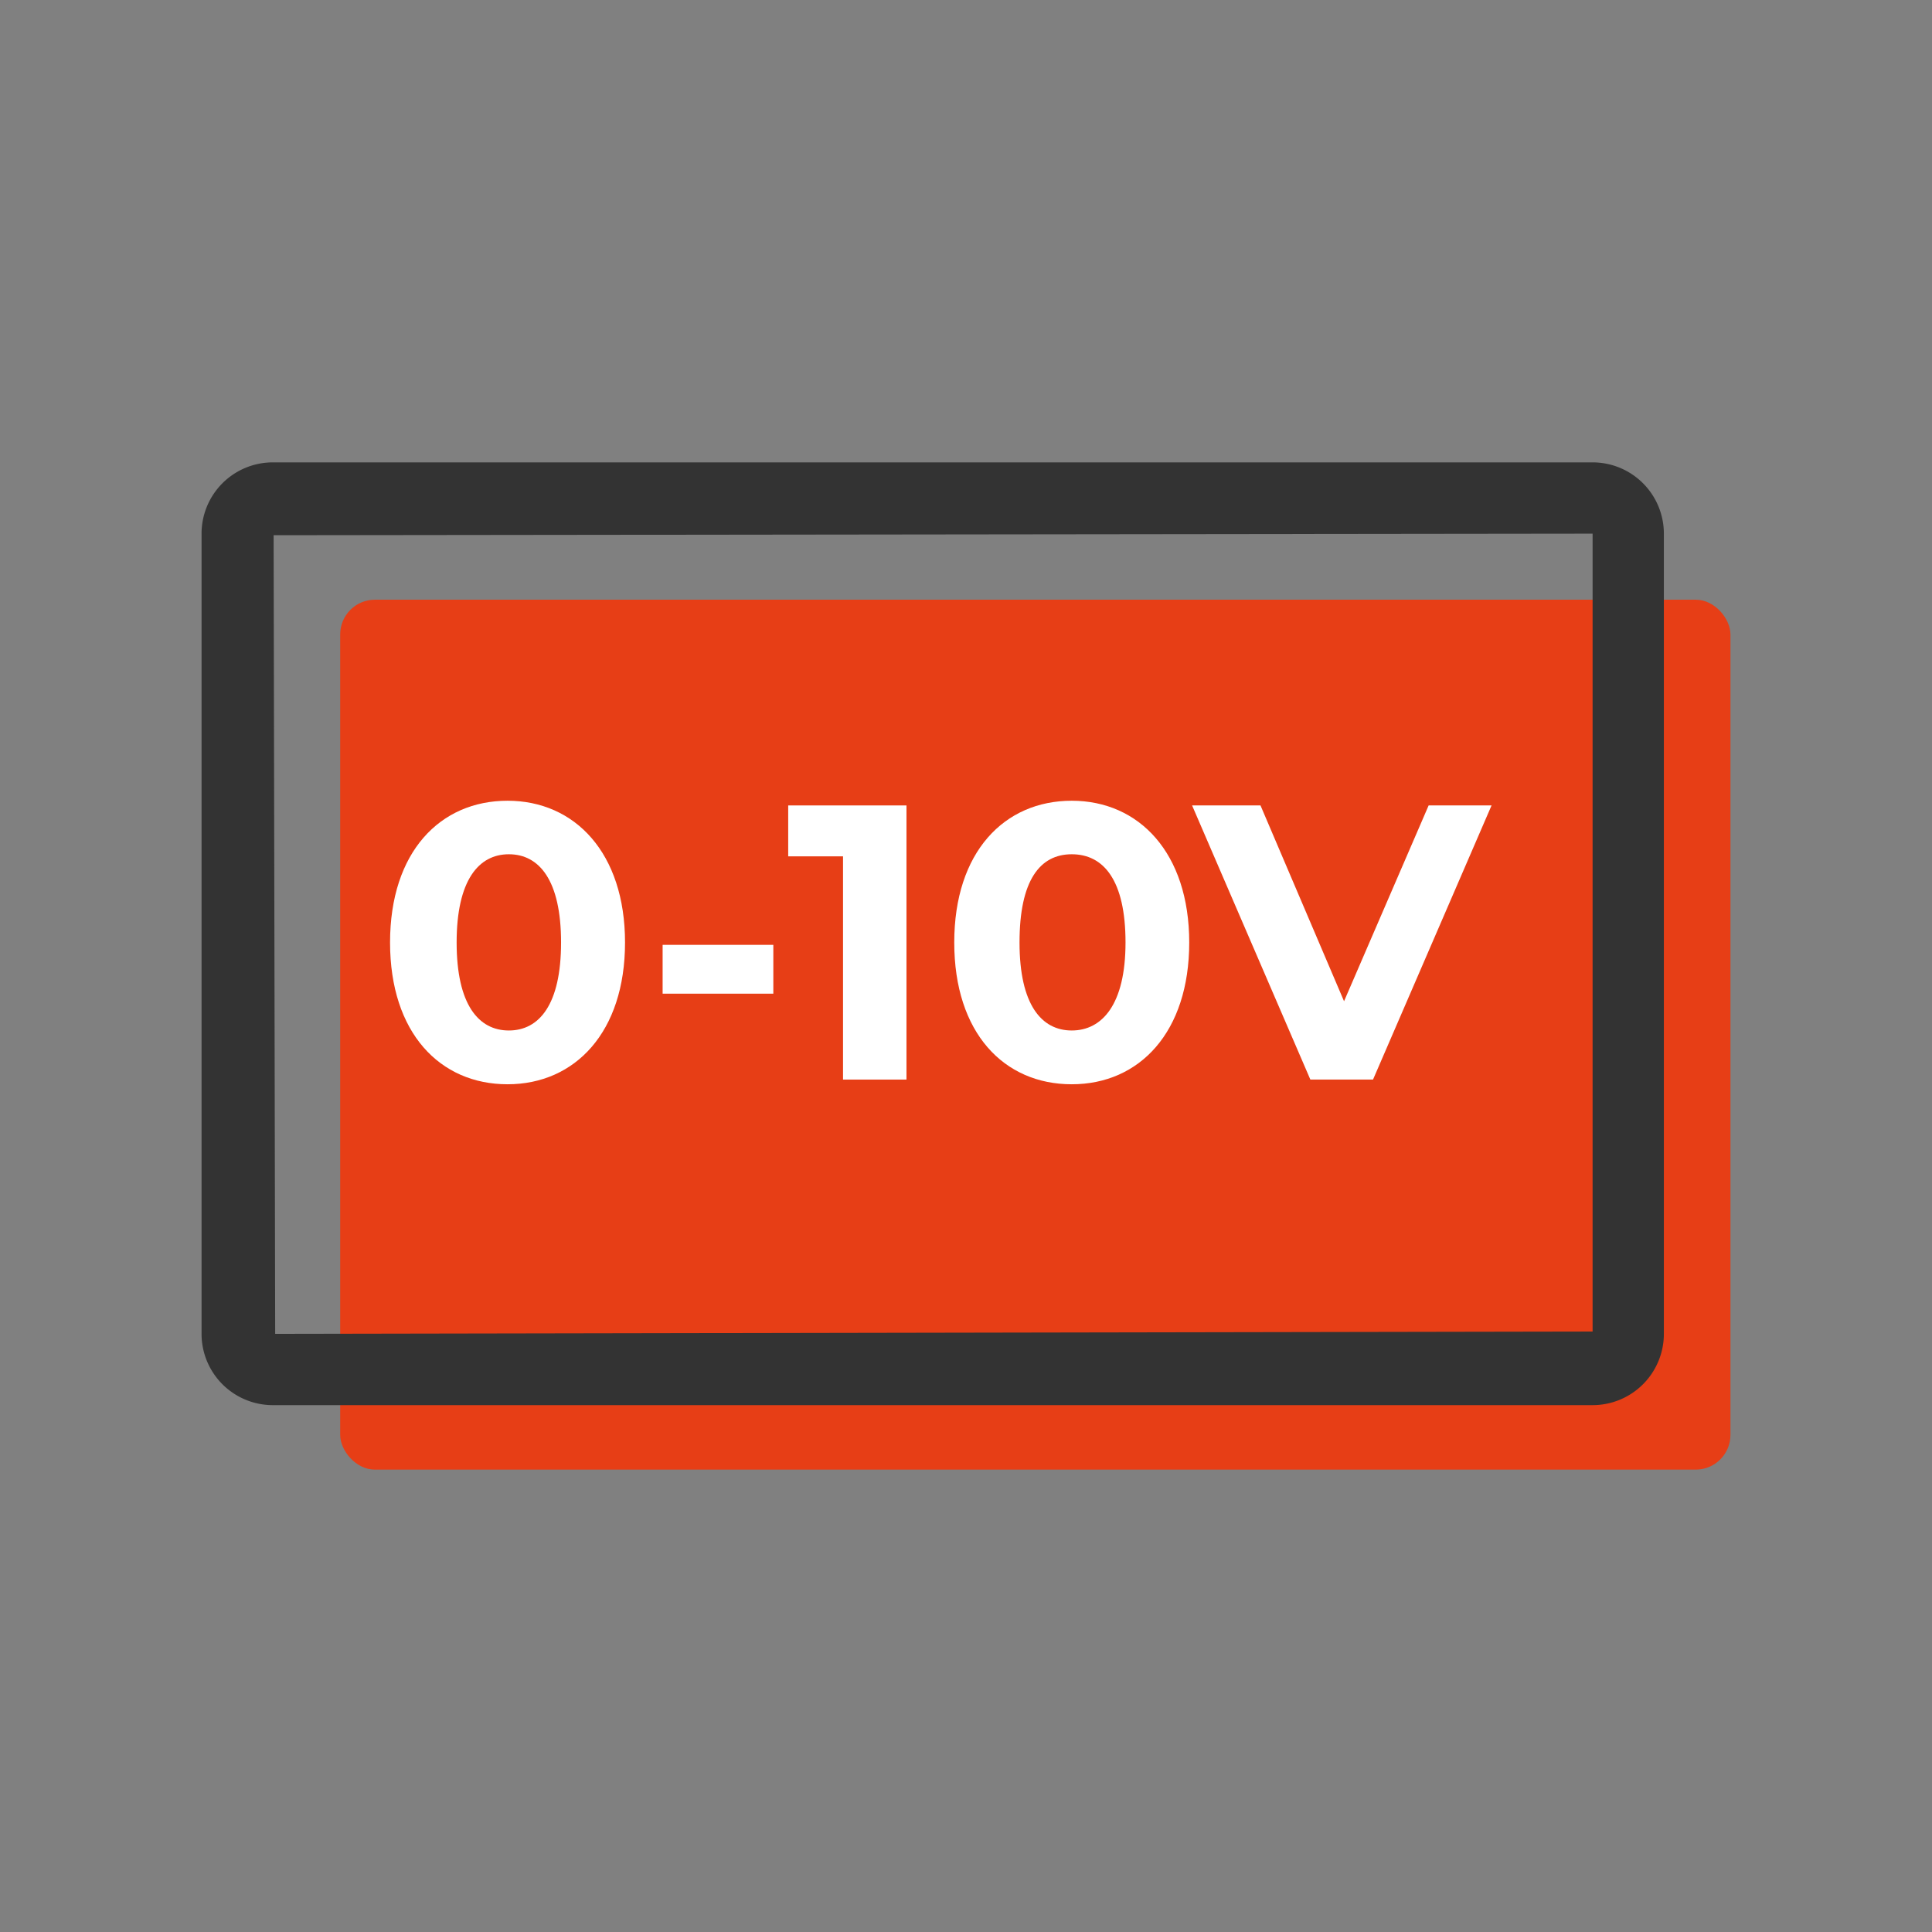 <?xml version="1.0" encoding="UTF-8"?> <svg xmlns="http://www.w3.org/2000/svg" viewBox="0 0 74 74"><rect x="0" y="0" width="74" height="74" fill="#808080" stroke="none"/> <defs> <style>.cls-1{fill:#e73e16;}.cls-2{fill:#333;}.cls-3{fill:#fff;}</style> </defs> <title>llc icons</title> <g id="Layer_1" data-name="Layer 1"> <rect class="cls-1" x="13.03" y="22.97" width="53.25" height="33.32" rx="1.33"></rect> <path class="cls-2" d="M61,53.82H10.45a2.73,2.73,0,0,1-2.73-2.73V20.44a2.73,2.73,0,0,1,2.73-2.73H61a2.73,2.73,0,0,1,2.73,2.73V51.09A2.73,2.73,0,0,1,61,53.82ZM61,20.44l-50.52.06.06,30.59L61,51Z"></path> <path class="cls-3" d="M14.94,36.1c0-3.47,1.92-5.43,4.5-5.43s4.5,2,4.5,5.43-1.91,5.43-4.5,5.43S14.94,39.56,14.94,36.1Zm6.55,0c0-2.39-.84-3.38-2-3.38s-2,1-2,3.38.84,3.37,2,3.37S21.49,38.48,21.49,36.1Z"></path> <path class="cls-3" d="M25.38,36.19h4.24v1.87H25.38Z"></path> <path class="cls-3" d="M34.72,30.85v10.5H32.29V32.8h-2.1V30.85Z"></path> <path class="cls-3" d="M36.55,36.1c0-3.47,1.92-5.43,4.5-5.43s4.5,2,4.5,5.43-1.9,5.43-4.5,5.43S36.55,39.56,36.55,36.1Zm6.56,0c0-2.39-.84-3.38-2.06-3.38s-2,1-2,3.38.84,3.37,2,3.37S43.11,38.48,43.11,36.1Z"></path> <path class="cls-3" d="M57.13,30.85l-4.54,10.5h-2.4l-4.53-10.5h2.62l3.2,7.5,3.24-7.5Z"></path> </g> </svg> 